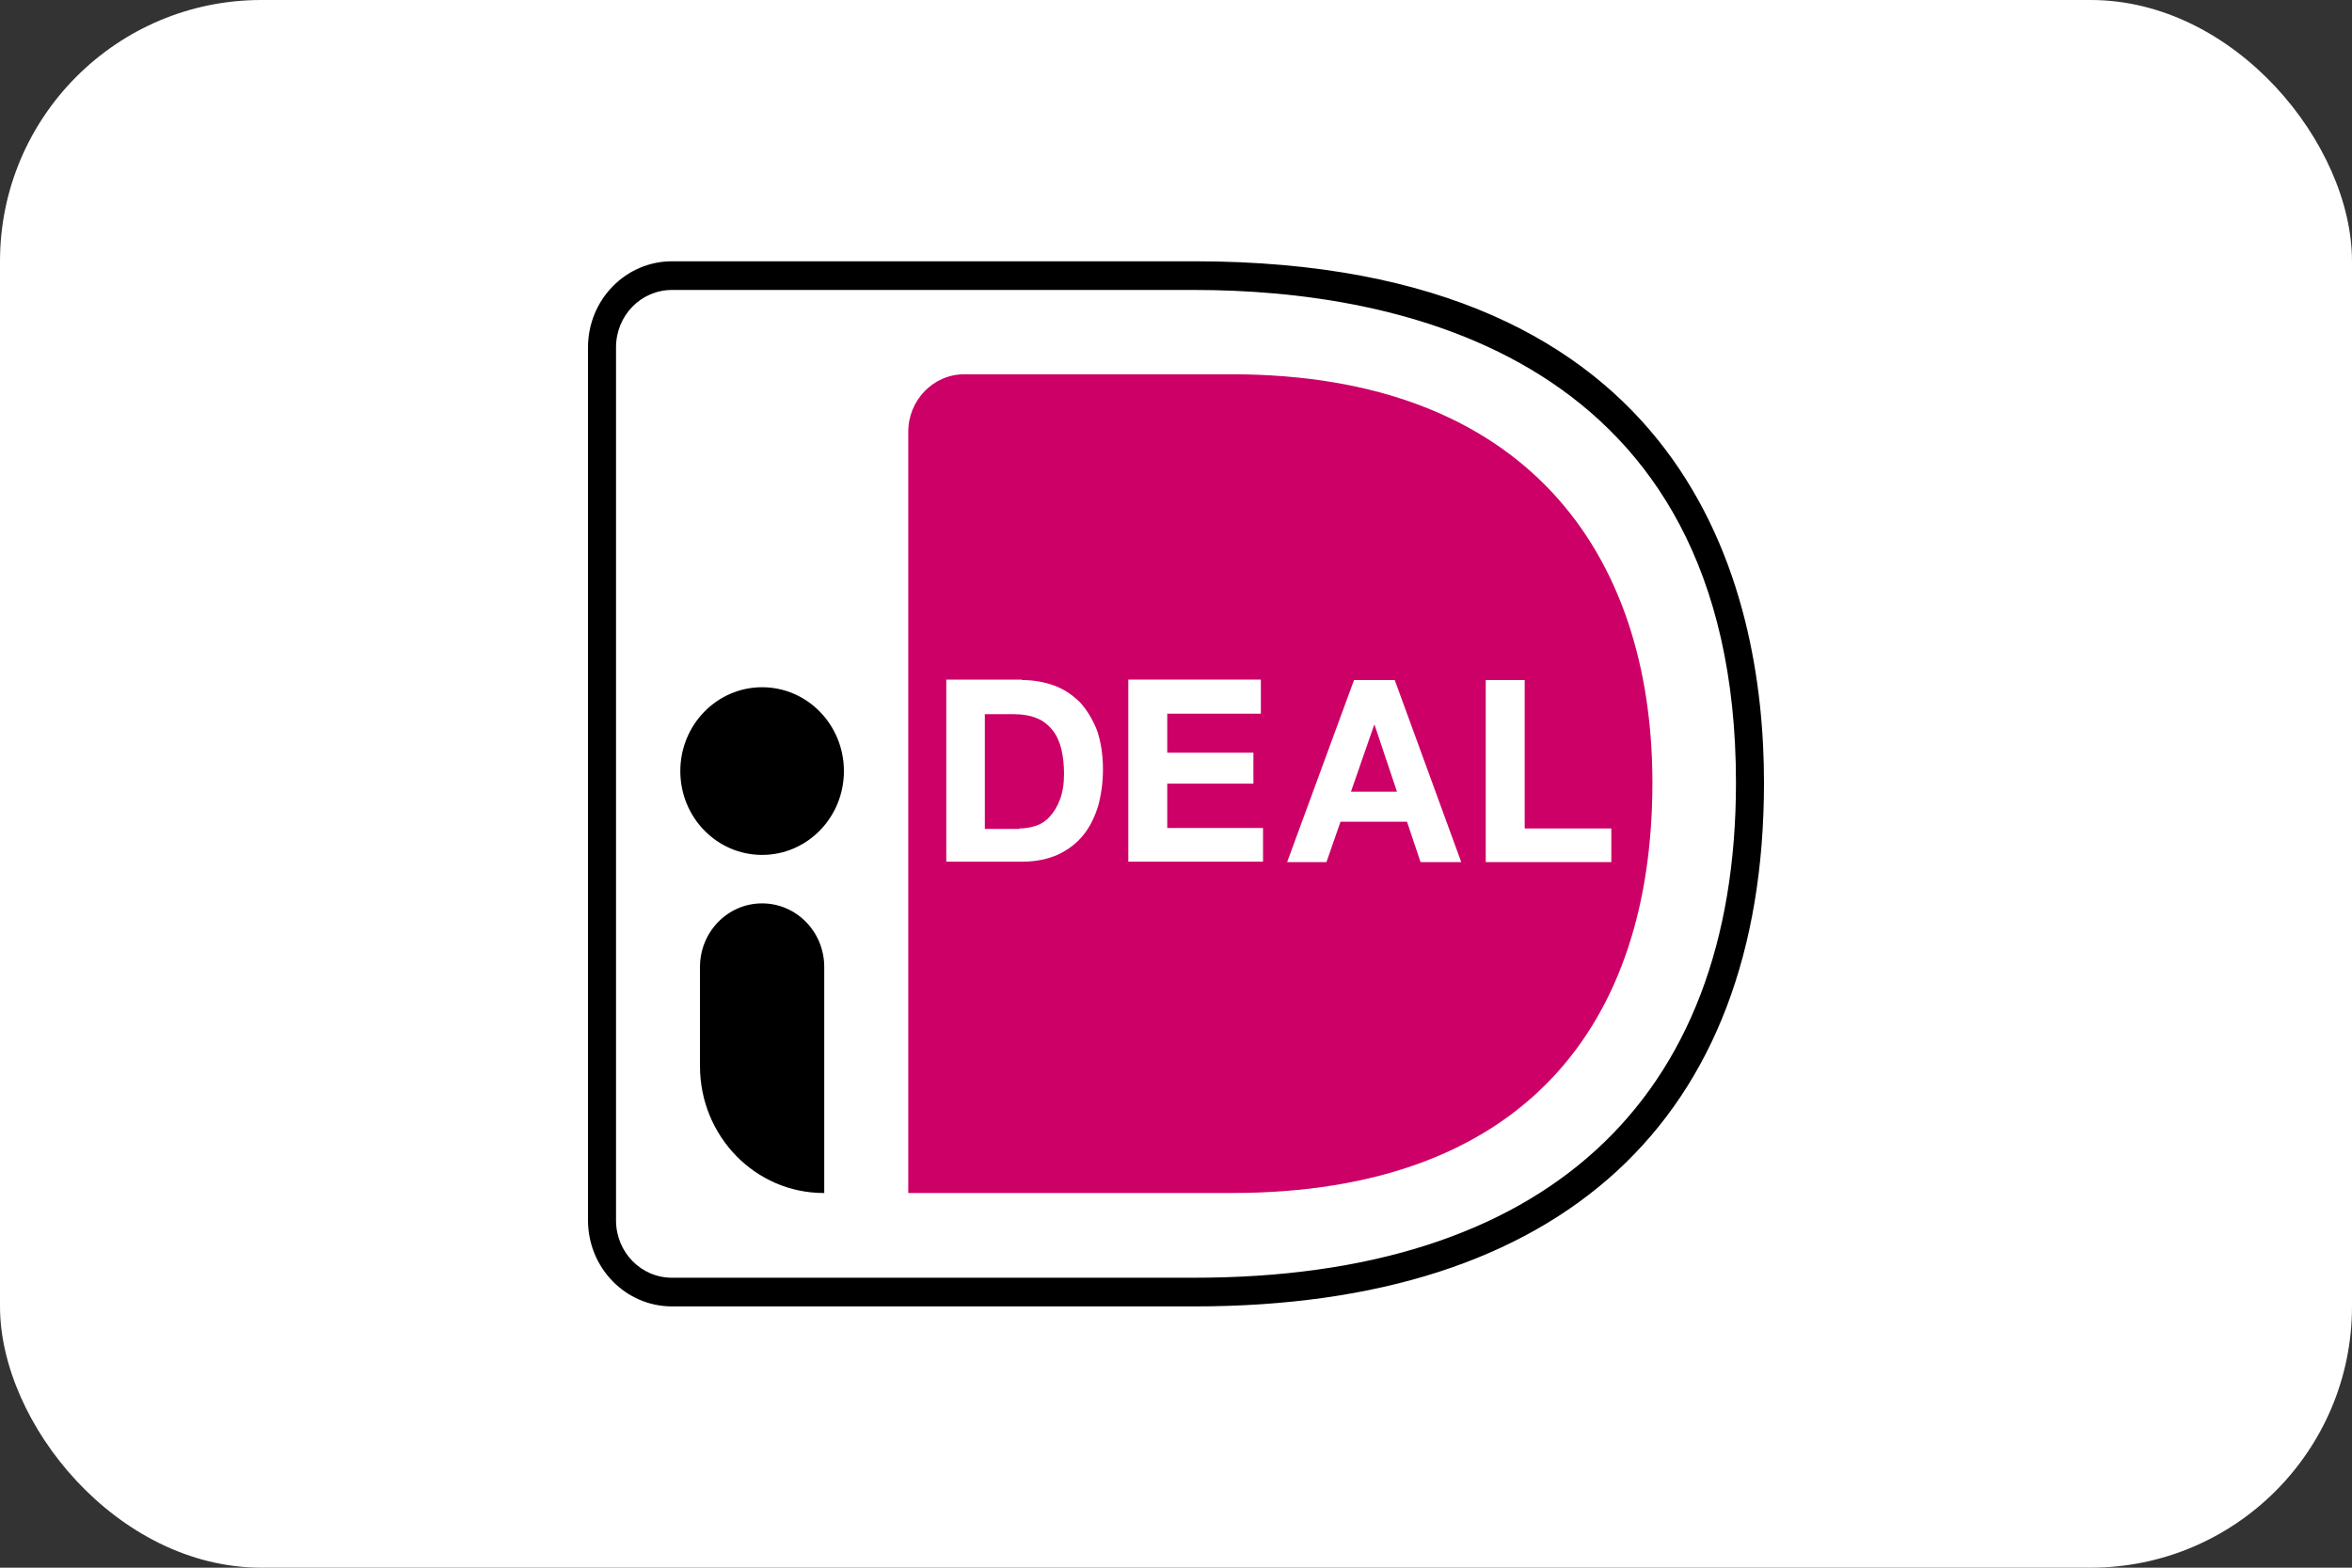 <svg width="36" height="24" viewBox="0 0 36 24" fill="none" xmlns="http://www.w3.org/2000/svg">
<rect x="0" y="0" width="36" height="24" fill="#333333" stroke="none"/>
<rect width="36" height="24" rx="4" fill="white"/>
<path d="M13.902 6.609V18.264H18.85C23.344 18.264 25.292 15.663 25.292 11.983C25.292 8.462 23.344 5.73 18.85 5.73H14.759C14.283 5.73 13.902 6.129 13.902 6.609Z" fill="#CC0066"/>
<path d="M18.281 20H10.286C9.576 20 9 19.41 9 18.682V5.318C9 4.59 9.576 4 10.286 4H18.281C25.868 4 27 9.004 27 11.983C27 17.151 23.899 20 18.281 20ZM10.286 4.439C9.81 4.439 9.429 4.831 9.429 5.318V18.682C9.429 19.169 9.81 19.561 10.286 19.561H18.281C23.625 19.561 26.571 16.87 26.571 11.983C26.571 5.421 21.375 4.439 18.281 4.439H10.286Z" fill="black"/>
<path d="M15.643 10.411C15.817 10.411 15.978 10.439 16.132 10.494C16.286 10.549 16.413 10.638 16.527 10.748C16.634 10.864 16.721 11.008 16.788 11.173C16.848 11.345 16.882 11.544 16.882 11.777C16.882 11.983 16.855 12.168 16.808 12.34C16.754 12.512 16.681 12.663 16.58 12.786C16.48 12.91 16.353 13.006 16.199 13.081C16.045 13.15 15.864 13.191 15.656 13.191H14.484V10.404H15.643V10.411ZM15.603 12.683C15.69 12.683 15.77 12.669 15.857 12.642C15.938 12.615 16.011 12.567 16.071 12.498C16.132 12.429 16.185 12.347 16.225 12.237C16.265 12.127 16.286 12.004 16.286 11.846C16.286 11.709 16.272 11.578 16.245 11.468C16.219 11.358 16.172 11.256 16.112 11.18C16.051 11.104 15.971 11.036 15.87 10.995C15.77 10.954 15.649 10.933 15.502 10.933H15.074V12.69H15.603V12.683Z" fill="white"/>
<path d="M19.299 10.411V10.926H17.866V11.523H19.185V11.997H17.866V12.676H19.332V13.191H17.27V10.404H19.299V10.411Z" fill="white"/>
<path d="M21.348 10.411L22.366 13.198H21.743L21.536 12.58H20.518L20.303 13.198H19.701L20.725 10.411H21.348ZM21.382 12.12L21.04 11.098H21.033L20.678 12.12H21.382Z" fill="white"/>
<path d="M23.337 10.411V12.683H24.663V13.198H22.741V10.411H23.337Z" fill="white"/>
<path d="M11.665 13.088C12.357 13.088 12.917 12.514 12.917 11.805C12.917 11.096 12.357 10.521 11.665 10.521C10.973 10.521 10.413 11.096 10.413 11.805C10.413 12.514 10.973 13.088 11.665 13.088Z" fill="black"/>
<path d="M12.609 18.264C11.558 18.264 10.714 17.392 10.714 16.321V14.804C10.714 14.269 11.136 13.83 11.665 13.83C12.187 13.83 12.616 14.262 12.616 14.804V18.264H12.609Z" fill="black"/>
</svg>
